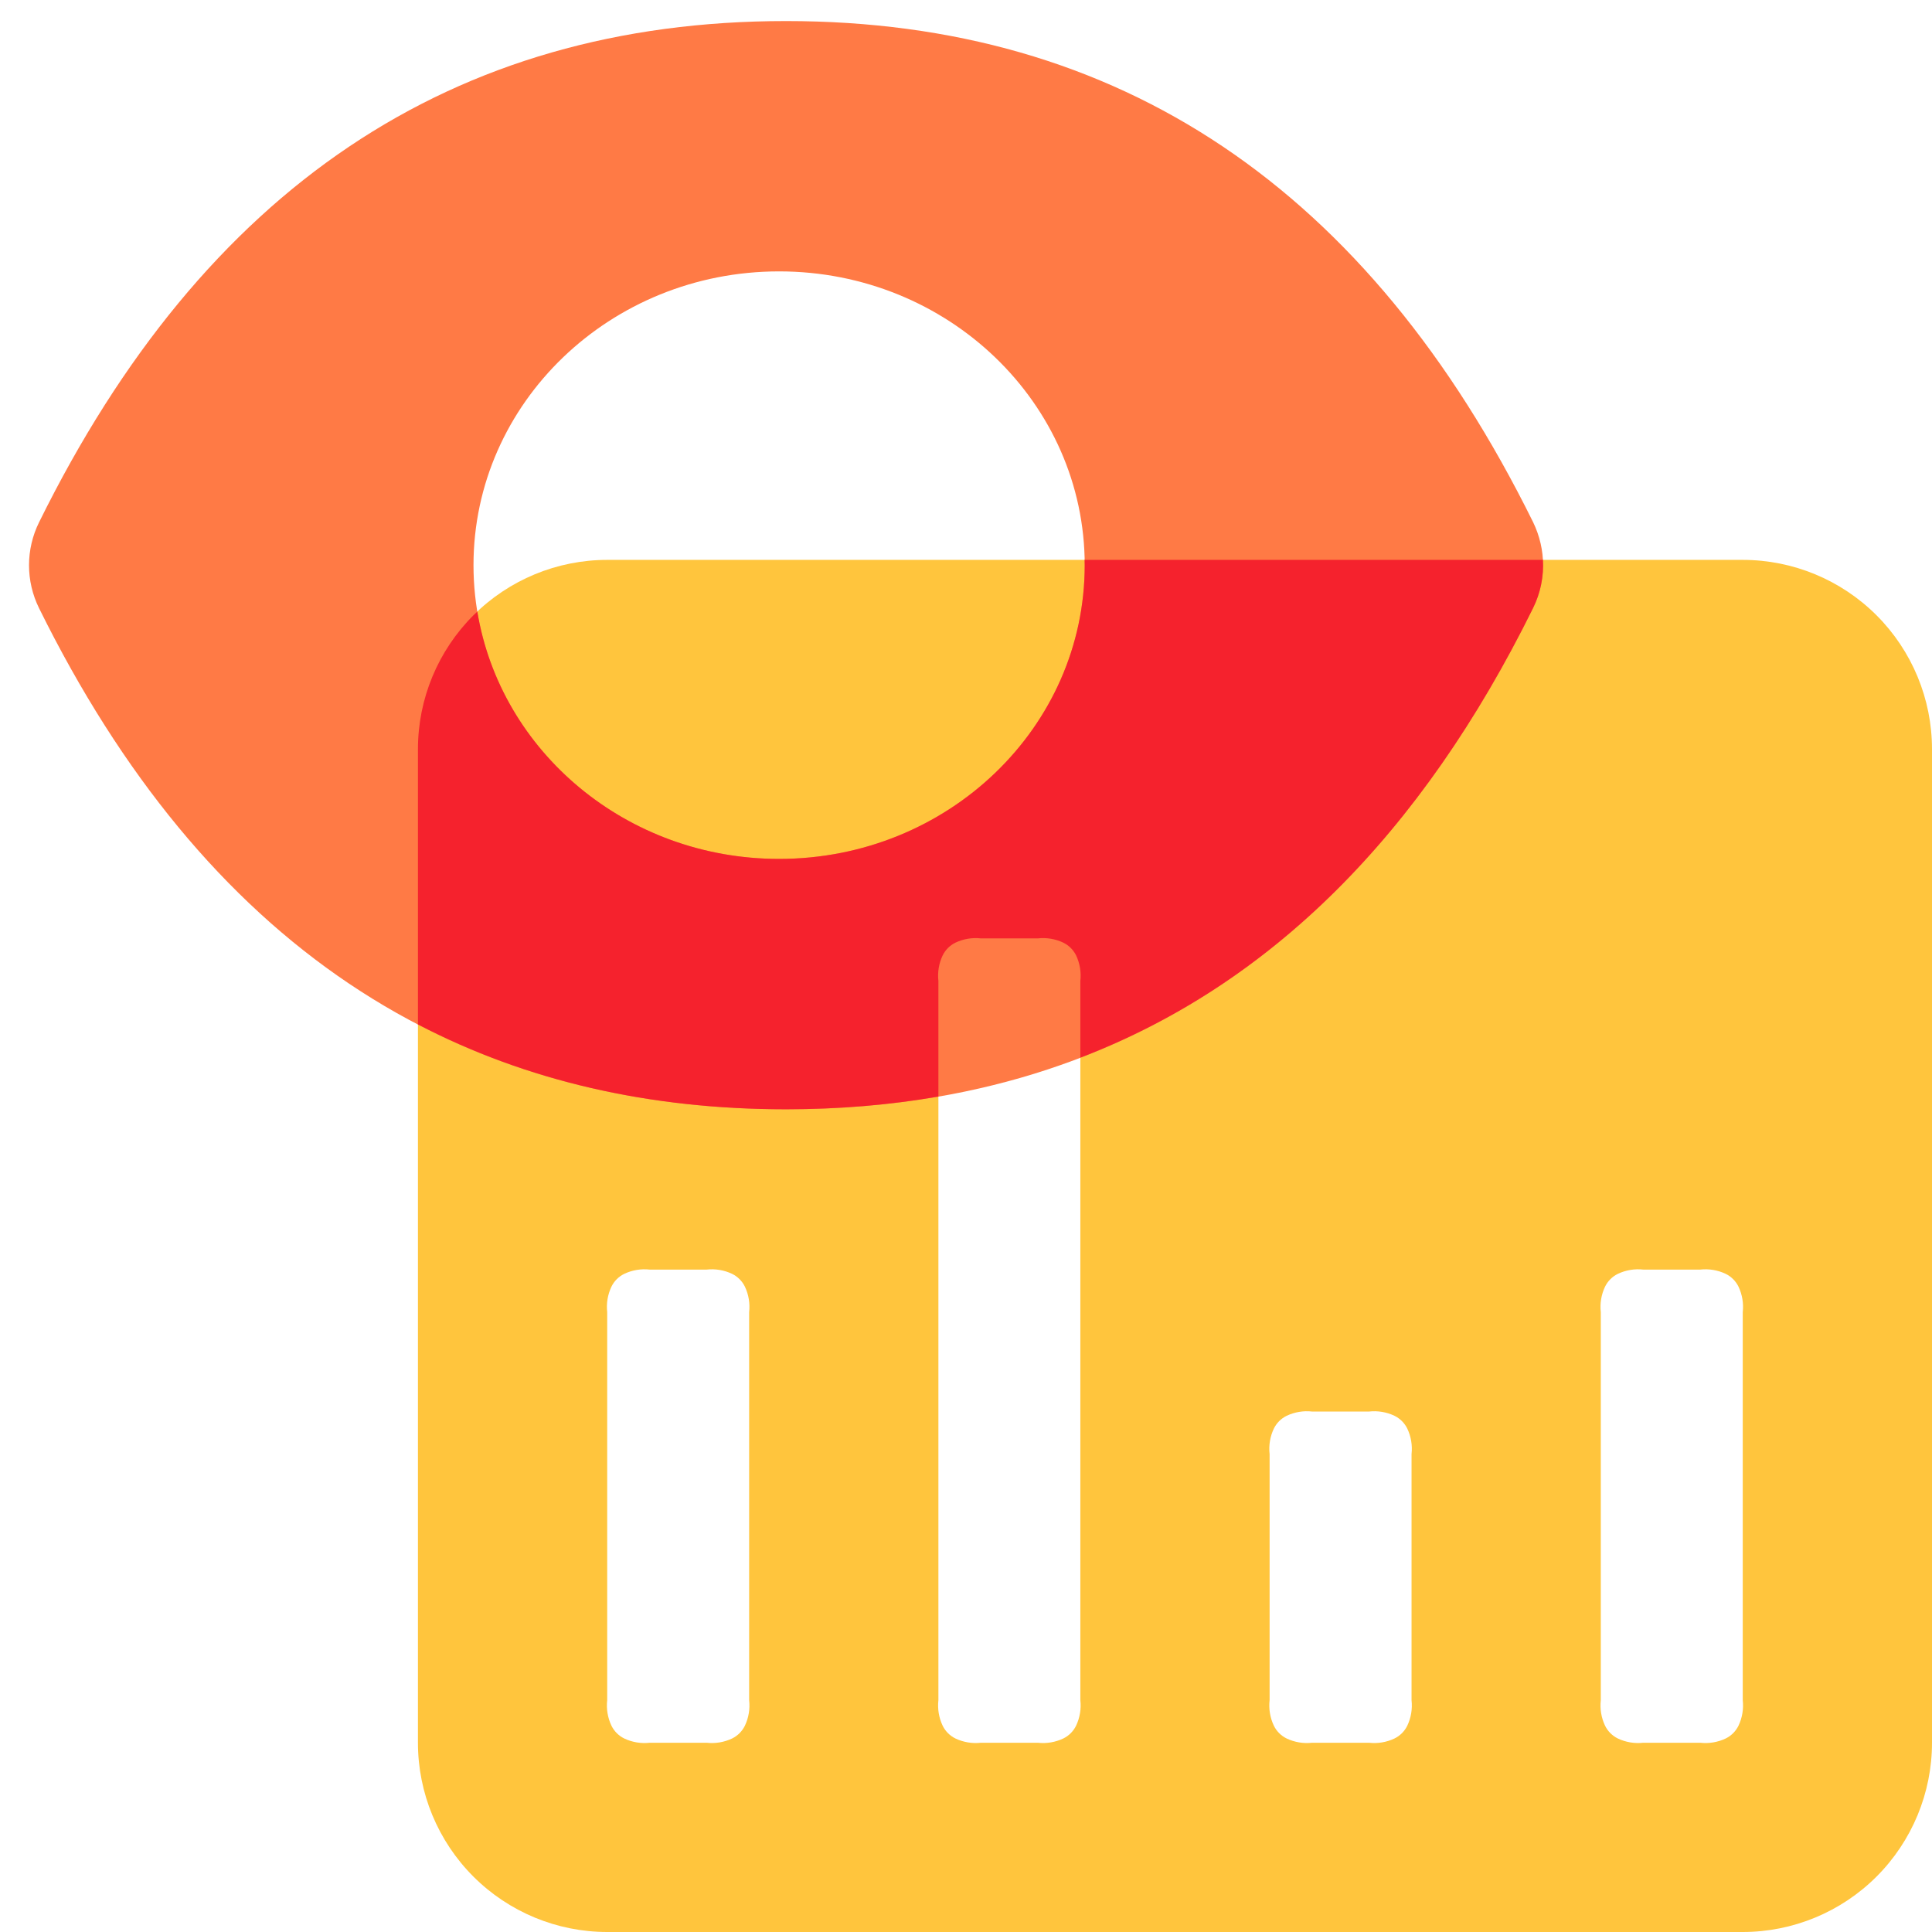 <svg width="49" height="49" viewBox="0 0 49 49" fill="none" xmlns="http://www.w3.org/2000/svg">
<path d="M44.2 14.2C45.473 14.2 46.694 14.706 47.594 15.606C48.494 16.506 49 17.727 49 19V44.2C49 45.473 48.494 46.694 47.594 47.594C46.694 48.494 45.473 49 44.2 49H15.4C14.127 49 12.906 48.494 12.006 47.594C11.106 46.694 10.6 45.473 10.6 44.2V19C10.6 17.727 11.106 16.506 12.006 15.606C12.906 14.706 14.127 14.2 15.4 14.2H44.2ZM34.72 35.8H33.28C33.058 35.775 32.834 35.812 32.632 35.908C32.491 35.977 32.377 36.091 32.308 36.232C32.212 36.434 32.175 36.658 32.2 36.88V43.12C32.175 43.342 32.212 43.566 32.308 43.768C32.377 43.909 32.491 44.023 32.632 44.092C32.834 44.188 33.058 44.225 33.28 44.2H34.72C34.942 44.225 35.166 44.188 35.368 44.092C35.509 44.023 35.623 43.909 35.692 43.768C35.788 43.566 35.825 43.342 35.8 43.12V36.88C35.825 36.658 35.788 36.434 35.692 36.232C35.623 36.091 35.509 35.977 35.368 35.908C35.166 35.812 34.942 35.775 34.72 35.8ZM43.12 32.2H41.68C41.458 32.175 41.234 32.212 41.032 32.308C40.891 32.377 40.777 32.491 40.708 32.632C40.612 32.834 40.575 33.058 40.6 33.28V43.12C40.575 43.342 40.612 43.566 40.708 43.768C40.777 43.909 40.891 44.023 41.032 44.092C41.234 44.188 41.458 44.225 41.68 44.2H43.12C43.342 44.225 43.566 44.188 43.768 44.092C43.909 44.023 44.023 43.909 44.092 43.768C44.188 43.566 44.225 43.342 44.2 43.12V33.28C44.225 33.058 44.188 32.834 44.092 32.632C44.023 32.491 43.909 32.377 43.768 32.308C43.566 32.212 43.342 32.175 43.12 32.2ZM17.92 32.2H16.48C16.258 32.175 16.034 32.212 15.832 32.308C15.691 32.377 15.577 32.491 15.508 32.632C15.412 32.834 15.375 33.058 15.4 33.28V43.12C15.375 43.342 15.412 43.566 15.508 43.768C15.577 43.909 15.691 44.023 15.832 44.092C16.034 44.188 16.258 44.225 16.48 44.2H17.92C18.142 44.225 18.366 44.188 18.568 44.092C18.709 44.023 18.823 43.909 18.892 43.768C18.988 43.566 19.025 43.342 19 43.12V33.28C19.025 33.058 18.988 32.834 18.892 32.632C18.823 32.491 18.709 32.377 18.568 32.308C18.366 32.212 18.142 32.175 17.92 32.2ZM26.32 23.8H24.88C24.658 23.775 24.434 23.812 24.232 23.908C24.091 23.977 23.977 24.091 23.908 24.232C23.812 24.434 23.775 24.658 23.8 24.88V43.12C23.775 43.342 23.812 43.566 23.908 43.768C23.977 43.909 24.091 44.023 24.232 44.092C24.434 44.188 24.658 44.225 24.88 44.2H26.32C26.542 44.225 26.766 44.188 26.968 44.092C27.109 44.023 27.223 43.909 27.292 43.768C27.388 43.566 27.425 43.342 27.4 43.12V24.88C27.425 24.658 27.388 24.434 27.292 24.232C27.223 24.091 27.109 23.977 26.968 23.908C26.766 23.812 26.542 23.775 26.32 23.8Z" fill="#FFC53D"/>
<path d="M38.882 13.241C34.707 4.788 28.396 0.534 19.936 0.534C11.472 0.534 5.166 4.788 0.991 13.246C0.823 13.586 0.736 13.959 0.736 14.336C0.736 14.713 0.823 15.085 0.991 15.426C5.166 23.879 11.476 28.134 19.936 28.134C28.401 28.134 34.707 23.879 38.882 15.421C39.221 14.736 39.221 13.94 38.882 13.241ZM19.76 21.784C15.479 21.784 12.009 18.448 12.009 14.334C12.009 10.219 15.479 6.883 19.76 6.883C24.041 6.883 27.511 10.219 27.511 14.334C27.511 18.448 24.041 21.784 19.76 21.784Z" fill="#FF7A45"/>
<path d="M39.132 14.2C39.156 14.617 39.072 15.037 38.882 15.422C36.044 21.172 32.218 24.977 27.4 26.825V24.88C27.425 24.658 27.388 24.434 27.293 24.232C27.223 24.091 27.109 23.977 26.968 23.908C26.767 23.812 26.542 23.775 26.32 23.8H24.88C24.659 23.775 24.434 23.812 24.232 23.908C24.091 23.977 23.977 24.091 23.908 24.232C23.812 24.434 23.775 24.658 23.8 24.88V27.811C22.566 28.025 21.278 28.134 19.936 28.134C16.462 28.134 13.351 27.414 10.6 25.982V19C10.6 17.727 11.106 16.506 12.006 15.606C12.039 15.574 12.072 15.542 12.106 15.511C12.693 19.066 15.896 21.784 19.76 21.784C24.041 21.784 27.511 18.448 27.511 14.334C27.511 14.289 27.509 14.244 27.508 14.2H39.132Z" fill="#F5222D"/>
</svg>
